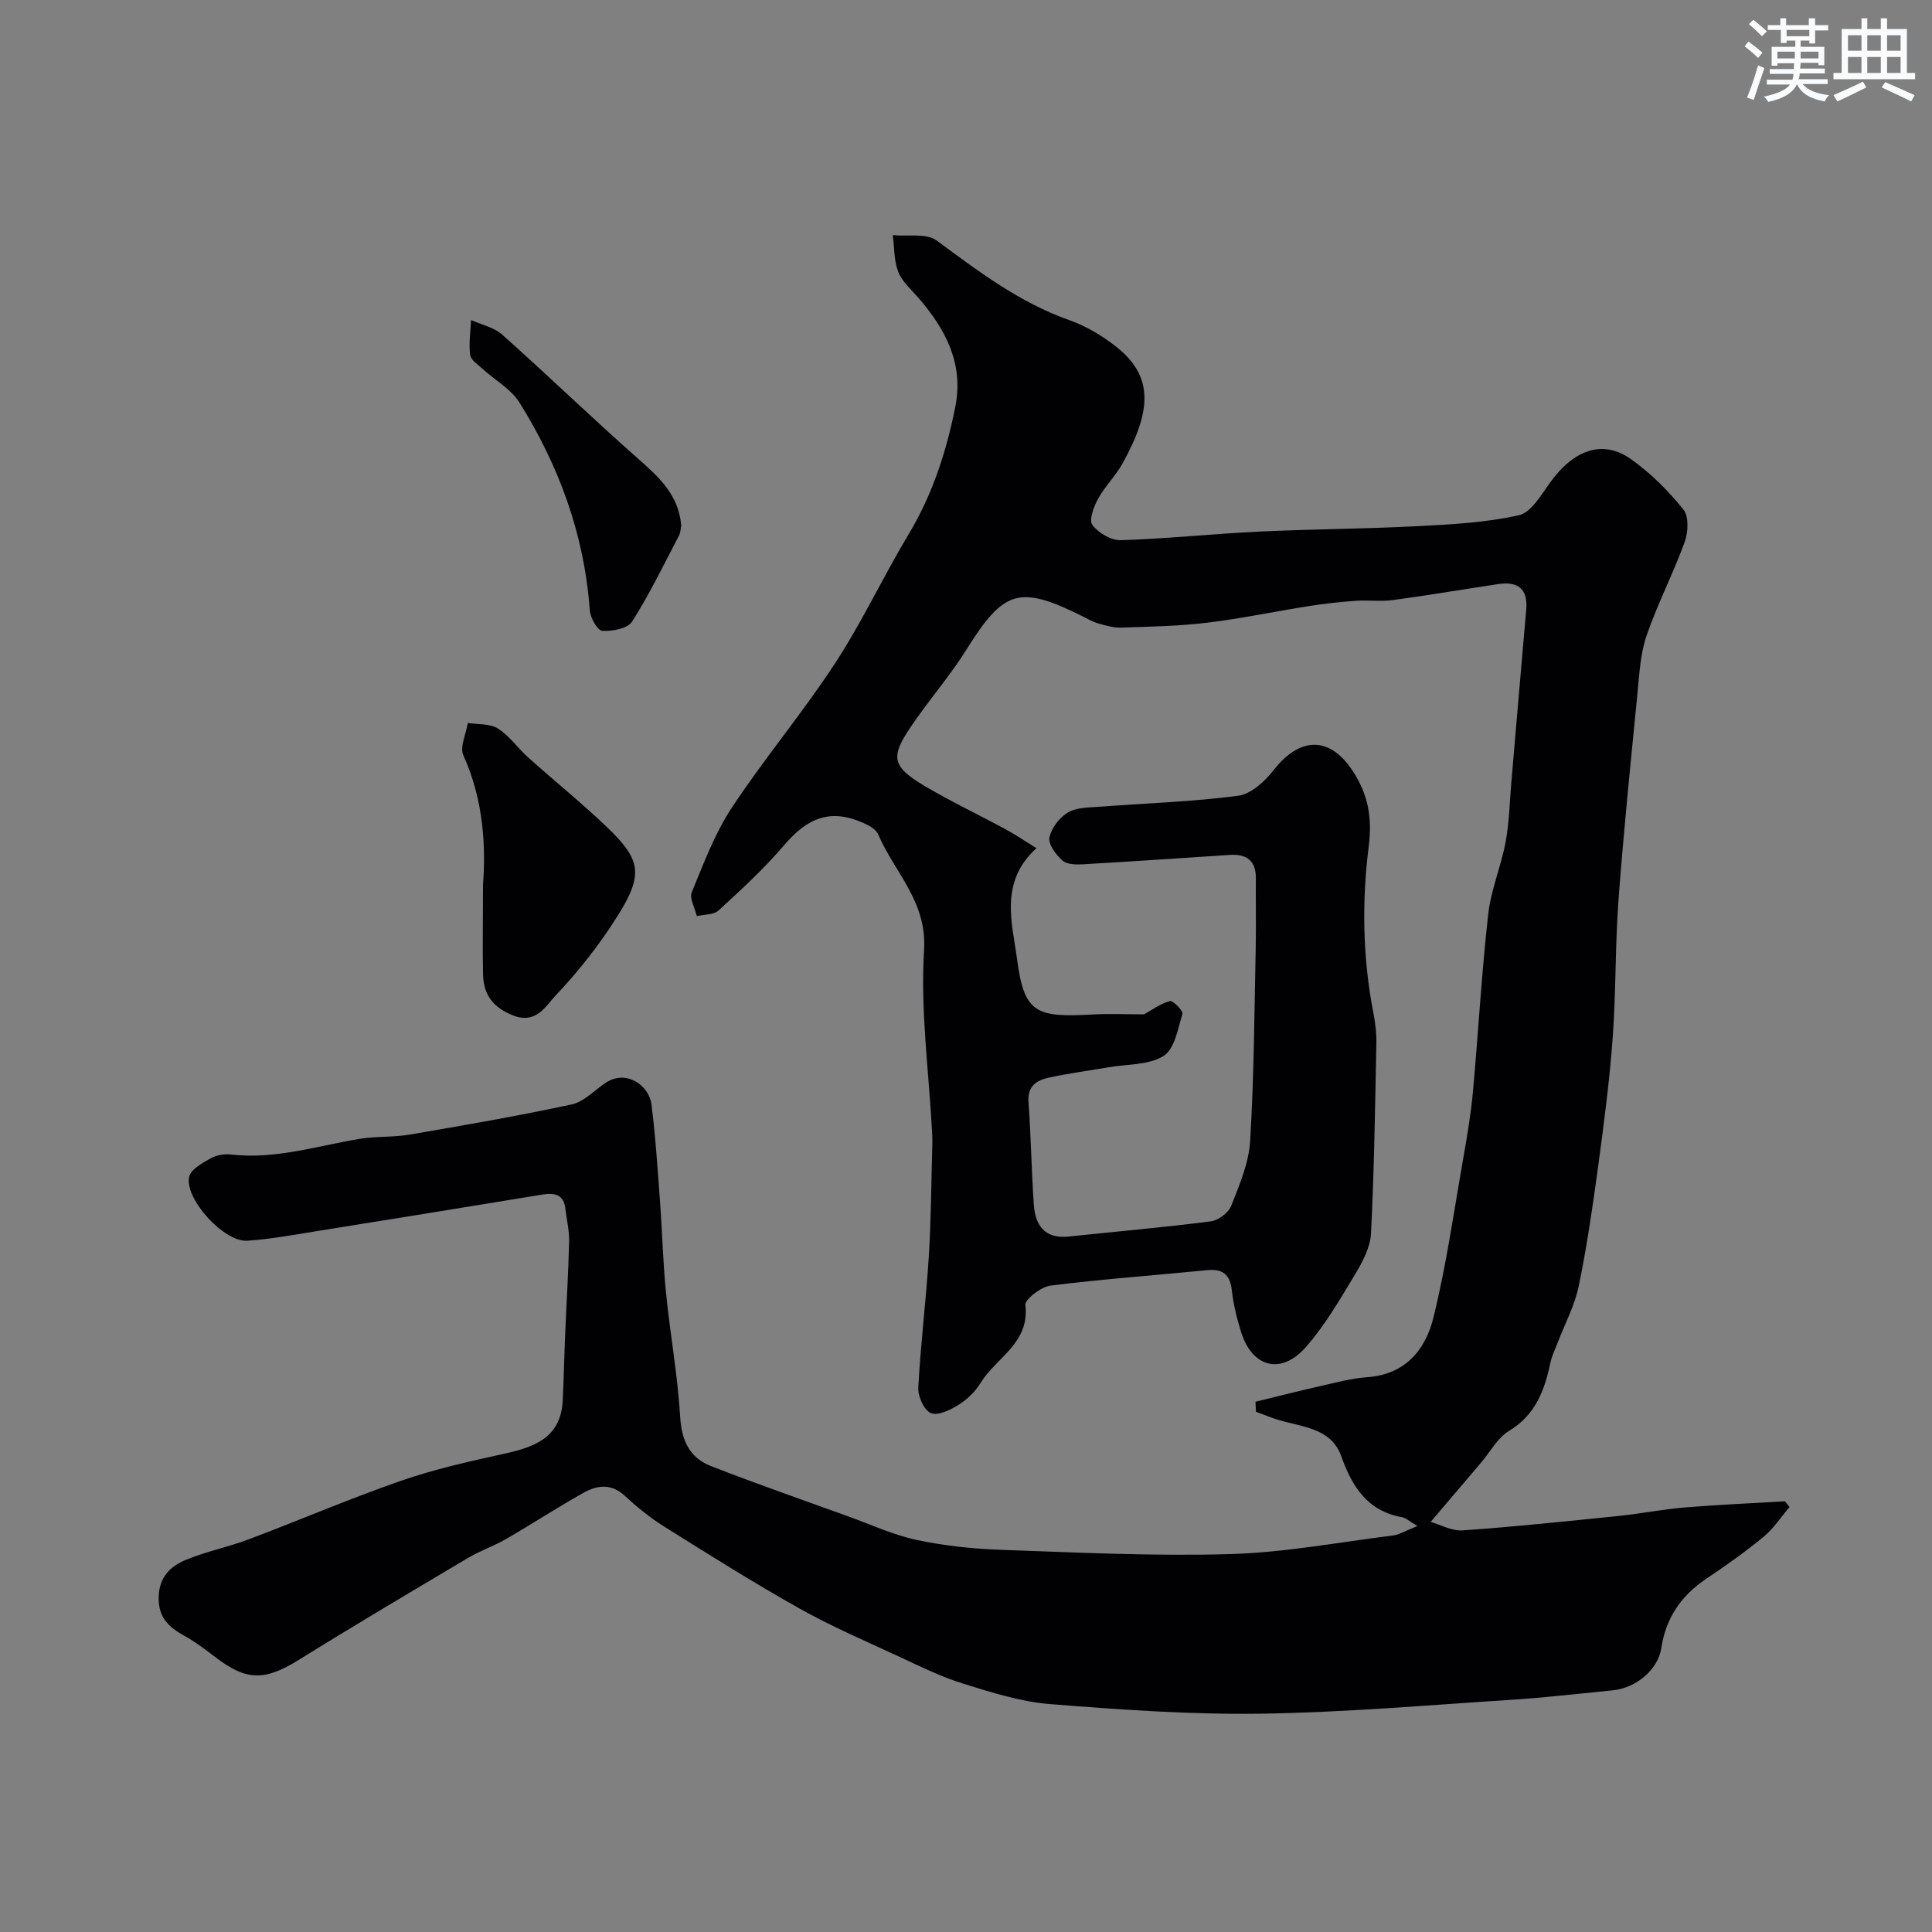 <svg enable-background="new 0 0 400 400" viewBox="0 0 400 400" xmlns="http://www.w3.org/2000/svg"><rect x="0" y="0" width="400" height="400" fill="#808080" stroke="none"/><g fill="#010103"><path d="m293.47 315.95c-1.74-1.03-2.4-1.69-3.16-1.82-7.17-1.29-10.35-6.26-12.62-12.64-2.06-5.8-7.95-6.01-12.87-7.47-1.62-.48-3.19-1.15-4.78-1.73-.04-.69-.07-1.38-.11-2.07 4.39-1.07 8.77-2.2 13.18-3.19 3.33-.75 6.68-1.67 10.06-1.91 7.82-.57 11.96-5.72 13.58-12.23 2.7-10.89 4.26-22.06 6.21-33.12.79-4.51 1.56-9.03 1.98-13.59 1.12-12.28 1.8-24.6 3.17-36.85.56-5.07 2.67-9.95 3.61-15 .75-4.02.83-8.17 1.18-12.27 1.03-11.95 2.04-23.91 3.09-35.86.38-4.36-1.79-5.87-5.81-5.27-7.27 1.09-14.52 2.33-21.81 3.31-2.52.34-5.14-.03-7.69.15-3.21.23-6.42.58-9.6 1.08-7.08 1.11-14.11 2.61-21.21 3.46-5.88.71-11.84.81-17.77 1.01-1.57.05-3.2-.44-4.74-.87-1.09-.3-2.11-.9-3.13-1.42-13.18-6.58-16.38-5.57-24.11 6.8-3.1 4.96-6.93 9.47-10.32 14.26-5.4 7.63-5.87 9.59 1.69 14.05 5.45 3.22 11.2 5.95 16.77 8.97 2.07 1.12 4.02 2.45 6.33 3.88-7.75 7.02-5.01 15.53-4.03 22.91 1.48 11.24 3.84 12.17 15.67 11.52 3.57-.2 7.16-.03 10.63-.03 1.61-.89 3.37-2.21 5.35-2.75.63-.17 2.79 2.03 2.6 2.65-.94 3.1-1.63 7.29-3.9 8.71-3.07 1.92-7.5 1.68-11.35 2.34-4.13.71-8.28 1.26-12.37 2.14-2.52.54-4.49 1.71-4.25 5.04.51 7.08.61 14.18 1.1 21.26.3 4.32 2.27 7.14 7.25 6.61 9.78-1.04 19.58-1.88 29.33-3.13 1.59-.2 3.72-1.77 4.29-3.22 1.71-4.34 3.65-8.89 3.92-13.45.8-13.24.87-26.52 1.15-39.79.1-4.86-.01-9.72.03-14.58.03-3.65-1.92-5.06-5.34-4.84-10.19.65-20.38 1.37-30.58 1.95-1.4.08-3.27.01-4.16-.81-1.32-1.21-2.94-3.37-2.66-4.75.41-1.96 2.1-4.16 3.86-5.19 1.83-1.07 4.4-1.01 6.66-1.18 9.53-.73 19.1-1.02 28.56-2.27 2.66-.35 5.52-2.97 7.33-5.29 5.41-6.94 11.59-7.11 16.34.09 3.15 4.77 4.14 9.54 3.36 15.69-1.45 11.4-1.26 23.06.97 34.51.41 2.09.66 4.25.61 6.37-.26 13.09-.45 26.19-1.11 39.27-.15 2.88-1.76 5.89-3.31 8.47-3.11 5.16-6.18 10.47-10.12 14.98-5.18 5.92-11.18 4.31-13.49-3.13-.86-2.78-1.57-5.65-1.89-8.54-.37-3.36-1.92-4.52-5.19-4.19-10.78 1.07-21.59 1.84-32.34 3.19-1.97.25-5.36 2.85-5.22 4.03.93 7.91-6.1 10.9-9.3 16.16-1.09 1.8-2.8 3.42-4.59 4.53-1.69 1.05-4.27 2.29-5.69 1.67-1.41-.61-2.69-3.48-2.59-5.28.48-9.02 1.61-18.01 2.17-27.03.49-7.81.52-15.64.74-23.46.02-.83-.01-1.67-.06-2.5-.66-12.53-2.43-25.13-1.65-37.58.63-10.12-6.16-16.1-9.5-23.97-.43-1.03-1.86-1.82-3-2.33-6.7-2.99-11.47-1.3-16.46 4.56-4.14 4.86-8.89 9.21-13.6 13.54-1 .92-2.97.8-4.49 1.16-.39-1.67-1.57-3.66-1.04-4.95 2.46-5.97 4.76-12.16 8.28-17.49 6.74-10.21 14.67-19.64 21.37-29.88 5.61-8.58 9.97-17.97 15.26-26.77 4.94-8.23 7.82-17.15 9.66-26.43 1.75-8.83-2.03-15.99-7.62-22.45-1.5-1.74-3.4-3.36-4.2-5.4-.91-2.33-.8-5.06-1.14-7.62 3.08.31 6.95-.46 9.09 1.12 8.64 6.38 17.11 12.82 27.43 16.47 3.48 1.23 6.86 3.24 9.77 5.54 7.78 6.18 7.3 13.26 1.26 24.18-1.41 2.55-3.62 4.67-5.02 7.23-.9 1.64-1.96 4.45-1.21 5.45 1.23 1.66 3.89 3.23 5.89 3.17 9.54-.3 19.06-1.32 28.6-1.78 10.92-.52 21.87-.56 32.79-1.12 7.04-.36 14.18-.74 21.02-2.26 2.55-.57 4.63-4.22 6.48-6.79 4.93-6.82 10.91-8.95 16.73-4.83 4.07 2.88 7.71 6.54 10.86 10.42 1.15 1.42 1 4.71.27 6.72-2.38 6.56-5.64 12.82-7.9 19.41-1.3 3.79-1.49 8.01-1.89 12.06-1.4 14.22-2.86 28.45-3.92 42.7-.7 9.44-.5 18.94-1.19 28.38-.64 8.81-1.79 17.6-2.97 26.36-1.14 8.41-2.35 16.82-4.06 25.12-.83 4.05-2.88 7.84-4.37 11.75-.52 1.36-1.19 2.69-1.49 4.1-1.22 5.72-3.05 10.84-8.57 14.16-2.4 1.45-3.92 4.37-5.84 6.63-3.3 3.88-6.6 7.76-10.4 12.23 1.96.55 4.37 1.91 6.67 1.75 10.81-.76 21.59-1.9 32.37-3 4.54-.47 9.04-1.37 13.59-1.75 6.9-.57 13.82-.86 20.73-1.27.31.39.62.79.94 1.18-1.78 2.09-3.32 4.48-5.4 6.2-3.78 3.11-7.8 5.94-11.87 8.68-5.19 3.49-8.35 8.13-9.28 14.35-.66 4.4-5.19 8.25-10.03 8.72-7.03.69-14.05 1.52-21.1 1.97-17.28 1.11-34.57 2.62-51.87 2.87-14.52.2-29.09-.83-43.59-1.99-6.09-.49-12.12-2.42-18.01-4.25-4.55-1.41-8.89-3.57-13.24-5.59-6.93-3.22-13.99-6.24-20.64-9.98-9.52-5.34-18.76-11.17-28.02-16.97-2.89-1.81-5.58-4.01-8.09-6.33-2.84-2.63-5.78-2.19-8.62-.59-5.4 3.04-10.6 6.43-15.97 9.54-2.52 1.46-5.33 2.41-7.83 3.89-11.71 6.95-23.43 13.89-35 21.08-7.08 4.4-10.83 4.47-17.32-.49-2.07-1.58-4.17-3.19-6.44-4.44-3.23-1.79-5.42-3.76-5.33-8 .1-4.25 2.48-6.44 5.73-7.77 4.18-1.71 8.69-2.62 12.92-4.21 10.51-3.96 20.84-8.4 31.44-12.09 6.88-2.39 14.05-4.01 21.18-5.57 6.38-1.39 12.01-3.25 12.39-11.12.21-4.33.29-8.66.47-12.99.28-6.63.69-13.25.85-19.88.05-2.24-.51-4.5-.77-6.76-.36-3.17-2.39-3.36-4.95-2.94-15.62 2.57-31.24 5.1-46.88 7.6-4.67.75-9.34 1.62-14.05 1.93-4.78.31-13-8.64-12.02-13.23.33-1.52 2.67-2.81 4.35-3.77 1.19-.68 2.85-1.02 4.22-.86 9.21 1.08 17.9-1.77 26.77-3.24 3.39-.56 6.92-.29 10.31-.87 11.21-1.92 22.43-3.86 33.55-6.25 2.53-.54 4.67-2.89 6.98-4.44 4.38-2.95 9.06.59 9.54 4.43.84 6.62 1.26 13.3 1.76 19.97.47 6.31.61 12.64 1.24 18.93.86 8.64 2.43 17.22 2.95 25.88.3 4.92 2 8.41 6.38 10.11 9.39 3.66 18.9 6.98 28.38 10.4 4.72 1.71 9.35 3.85 14.21 4.89 5.74 1.22 11.68 1.84 17.55 2.05 15.76.55 31.55 1.33 47.29.88 11.24-.32 22.43-2.43 33.63-3.84 1.27-.11 2.43-.86 5.2-1.97z"/><path d="m100 183.25c.57-7.48.25-17.38-4.06-26.86-.79-1.74.56-4.45.92-6.71 2.1.34 4.57.1 6.22 1.15 2.39 1.51 4.1 4.04 6.25 5.97 5.38 4.82 11.02 9.38 16.24 14.36 7.06 6.73 7.68 9.76 2.55 18.06-3.73 6.03-8.2 11.73-13.08 16.88-2.01 2.12-4.03 6.07-8.89 4.11-4.14-1.67-6.02-4.31-6.14-8.41-.12-5.31-.01-10.63-.01-18.55z"/><path d="m141.04 108.73c-.11.53-.09 1.43-.45 2.12-3.14 6.01-6.09 12.14-9.72 17.84-.92 1.45-4.1 2.04-6.17 1.92-.98-.06-2.48-2.7-2.59-4.25-1.12-15.63-6.35-29.87-14.56-43.02-1.75-2.8-5.07-4.62-7.62-6.95-.97-.89-2.45-1.84-2.59-2.91-.31-2.36.08-4.8.19-7.22 2.17.98 4.75 1.51 6.44 3.02 9.47 8.44 18.6 17.26 28.1 25.65 4.29 3.79 8.37 7.41 8.97 13.8z"/></g><path d="m361.2 9.6.8-1c.9.7 1.9 1.4 2.9 2.3l-.9 1.1c-1-1-2-1.8-2.8-2.4zm.5 10.6c.9-2.1 1.6-4.3 2.3-6.7.4.2.8.4 1.3.6-.7 2.1-1.5 4.3-2.2 6.6zm.4-15.2.9-.9c1 .8 2 1.6 2.8 2.4l-1 1c-.9-.9-1.8-1.7-2.7-2.5zm12.5-1.2h1.2v1.4h2.7v1.1h-2.7v2.7h-1.2v-.6h-1.8v1.3h4.9v3.8h-1.2v-.5h-3.7c0 .4-.1.9-.1 1.2h5.1v1h-5.2c0 .5-.1.9-.2 1.2h6v1h-5.2c1.1 1.3 2.9 2 5.5 2.3-.4.4-.7.8-.9 1.3-2.9-.5-4.8-1.6-5.7-3.5h-.1c-.8 1.7-2.7 2.9-5.9 3.6-.2-.4-.6-.8-.9-1.1 2.8-.6 4.6-1.4 5.4-2.5h-4.8v-1h5.3c.1-.3.2-.7.2-1.2h-4.9v-1h5c0-.4 0-.8.1-1.2h-3.5v.5h-1.2v-3.9h4.9v-1.3h-1.8v.5h-1.2v-2.7h-2.7v-1h2.6v-1.4h1.2v1.4h4.7v-1.4zm-6.6 8.3h3.6c0-.4 0-.9 0-1.4h-3.6zm1.9-4.6h4.7v-1.3h-4.7zm6.6 3.2h-3.7v1.4h3.7z" fill="#fafbfc"/><path d="m385.3 3.8h1.3v2.2h2.8v-2.2h1.3v2.2h4.1v9.1h1.7v1.3h-16.9v-1.3h1.7v-9.1h4.1v-2.2zm.4 13.1.7 1.2c-1.8.9-3.8 1.9-6 2.9-.2-.4-.5-.8-.8-1.3 2.3-1 4.3-1.9 6.1-2.8zm-3.1-6.4h2.8v-3.2h-2.8zm0 4.6h2.8v-3.3h-2.8zm4-4.6h2.8v-3.2h-2.8zm0 4.6h2.8v-3.3h-2.8zm3.7 1.9c2.1.9 4.1 1.8 6.1 2.7l-.7 1.3c-2.2-1.1-4.2-2-6.1-2.9zm3.2-9.7h-2.8v3.2h2.8zm-2.8 7.8h2.8v-3.3h-2.8z" fill="#fafbfc"/></svg>